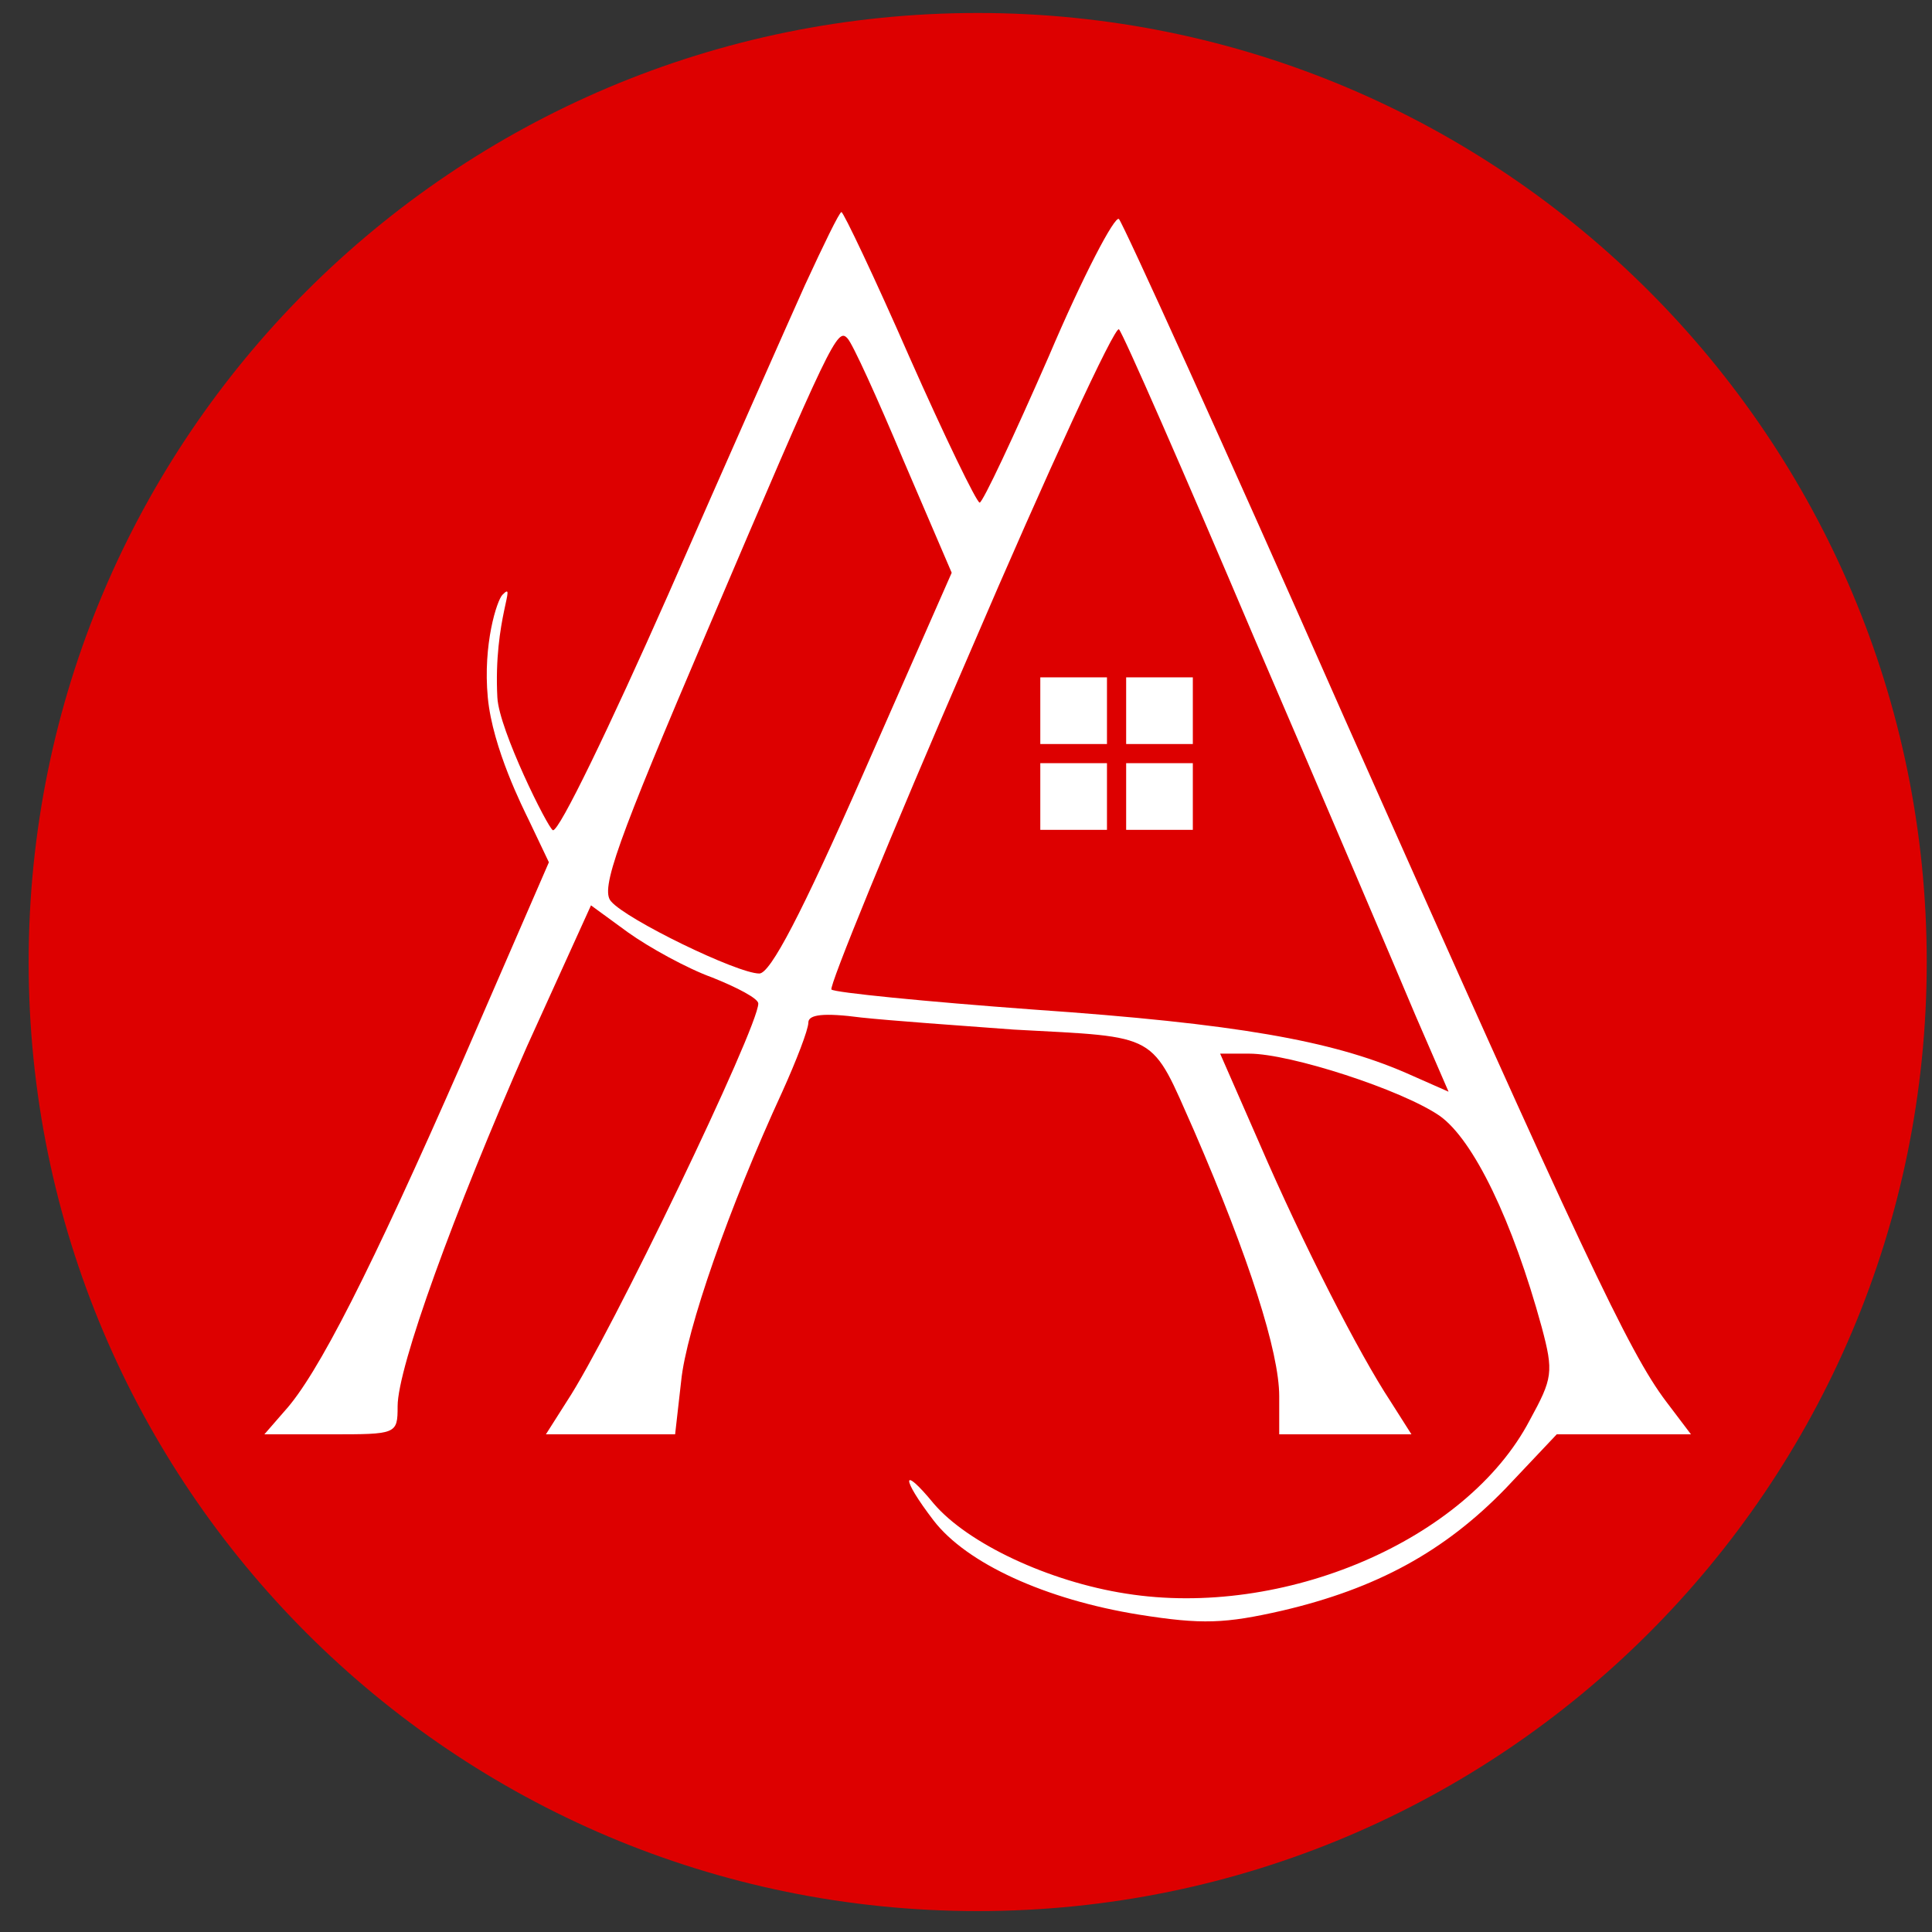 <svg xmlns="http://www.w3.org/2000/svg" width="57" height="57" fill="none" viewBox="0 0 57 57"><rect x="0" y="0" width="57" height="57" fill="#333333" stroke="none"/><g clip-path="url(#a)"><path fill="#d00" d="M56.845 28.383c0-15.464-12.536-28-28-28s-28 12.536-28 28 12.536 28 28 28 28-12.536 28-28"/><path fill="#fff" d="M23.76 8.385c-.531 1.182-2.364 5.32-4.049 9.163-1.714 3.872-3.221 7.005-3.399 6.946-.147-.06-1.588-2.957-1.638-3.912-.123-2.318.6-3.489.15-3.034-.162.163-.581 1.457-.432 3.034.143 1.501 1.052 3.285 1.211 3.616l.591 1.242-2.542 5.852c-2.72 6.207-4.286 9.28-5.261 10.345l-.591.68h1.95c1.951 0 1.981 0 1.981-.828 0-1.152 1.655-5.704 3.813-10.61l1.892-4.168 1.093.798c.62.443 1.744 1.064 2.483 1.33.739.295 1.36.62 1.36.768 0 .71-4.375 9.813-5.646 11.734l-.62.976h3.812l.178-1.567c.148-1.507 1.418-5.143 2.985-8.542.414-.916.768-1.832.768-2.04 0-.236.444-.295 1.567-.147.828.089 2.867.236 4.493.355 4.345.236 4.02.059 5.32 2.985 1.626 3.754 2.512 6.532 2.512 7.833v1.123h3.901l-.62-.976c-.916-1.389-2.571-4.61-3.872-7.625l-1.152-2.63h.857c1.212 0 4.492 1.063 5.616 1.832 1.004.709 2.157 3.103 3.014 6.236.355 1.33.325 1.508-.354 2.749-1.862 3.547-7.271 5.852-11.912 5.113-2.276-.354-4.67-1.477-5.675-2.66-.946-1.153-.975-.768 0 .503.976 1.27 3.31 2.335 6.06 2.778 1.861.296 2.541.266 4.226-.118 2.778-.65 4.788-1.744 6.591-3.606l1.508-1.596h3.96l-.739-.976c-1.093-1.448-2.482-4.404-9.487-20.158-3.518-7.98-6.533-14.6-6.65-14.72-.12-.117-1.065 1.686-2.07 4.05-1.034 2.365-1.95 4.316-2.04 4.316-.088 0-1.034-1.951-2.068-4.286-1.035-2.365-1.951-4.286-2.01-4.286-.06 0-.532.975-1.064 2.128M37.003 18.82c2.099 4.877 4.227 9.872 4.76 11.143l.974 2.246-1.27-.561c-2.188-.946-4.996-1.449-10.966-1.862-3.222-.237-5.882-.503-5.97-.592-.09-.059 1.743-4.551 4.078-9.93 2.306-5.38 4.286-9.666 4.404-9.548s1.921 4.227 3.99 9.104m-10.345-5.232 1.42 3.31-2.602 5.912c-1.833 4.168-2.749 5.912-3.074 5.912-.65 0-3.931-1.597-4.374-2.129-.326-.354.177-1.743 2.837-7.98 3.665-8.601 3.843-8.956 4.138-8.63.148.147.887 1.773 1.655 3.605"/><path fill="#fff" d="M30.692 19.984h1.967v1.967h-1.967zM30.692 22.516h1.967v1.967h-1.967zM33.225 19.984h1.967v1.967h-1.967zM33.225 22.516h1.967v1.967h-1.967z"/></g><defs><clipPath id="a"><path fill="#fff" d="M.845.383h56v56h-56z"/></clipPath></defs></svg>